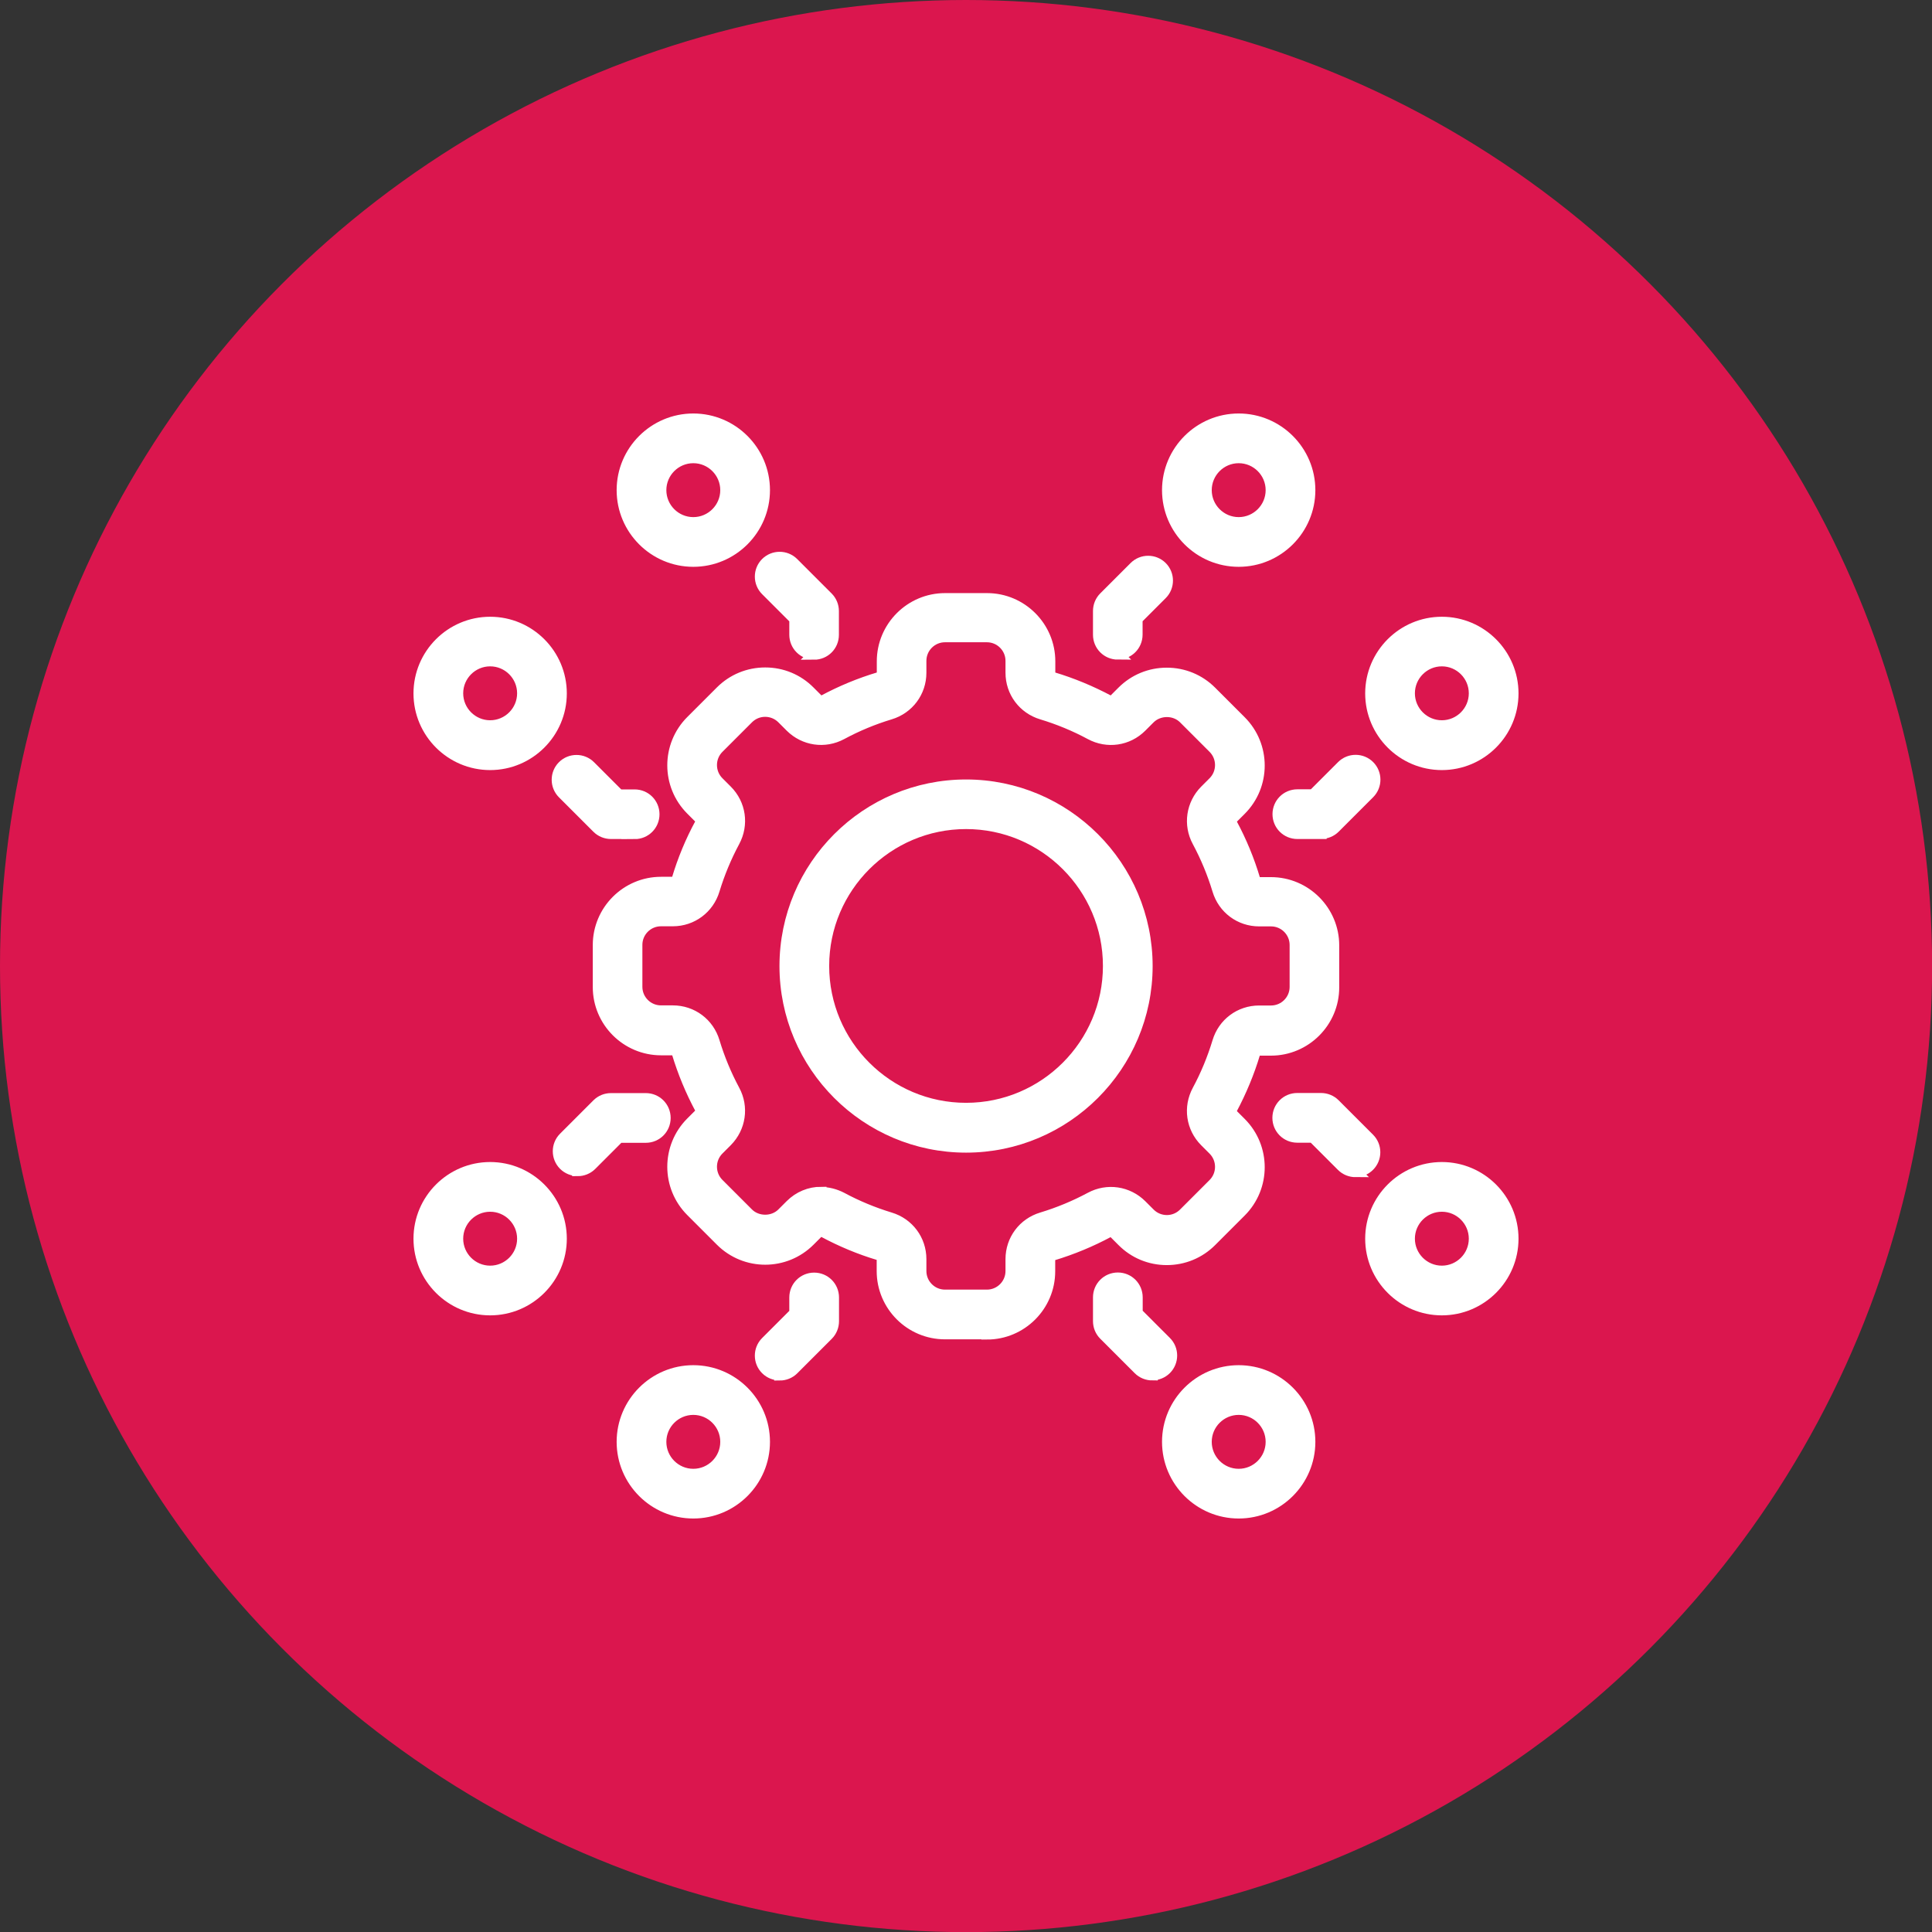 <?xml version="1.0" encoding="UTF-8"?>
<svg id="Layer_2" data-name="Layer 2" xmlns="http://www.w3.org/2000/svg" viewBox="0 0 174.89 174.89">
  <rect x="0" y="0" width="174.89" height="174.89" fill="#333333" stroke="none"/>
  <defs>
    <style>
      .cls-1 {
        fill: #fff;
        stroke: #fff;
        stroke-miterlimit: 10;
      }

      .cls-2 {
        fill: #db164e;
        stroke-width: 0px;
      }
    </style>
  </defs>
  <g id="_ëÎÓÈ_1" data-name="ëÎÓÈ 1">
    <g>
      <circle class="cls-2" cx="87.45" cy="87.45" r="87.45"/>
      <g>
        <g>
          <path class="cls-1" d="M89.34,120.74h-3.8c-3.13,0-5.68-2.55-5.68-5.68v-1.08c0-.18-.12-.33-.29-.39-1.75-.52-3.44-1.23-5.04-2.09-.16-.09-.36-.06-.48.06l-.76.76c-2.22,2.22-5.82,2.22-8.04,0l-2.68-2.68c-2.22-2.22-2.22-5.82,0-8.04l.76-.76c.13-.13.15-.32.07-.48-.86-1.6-1.56-3.29-2.09-5.04-.05-.18-.21-.29-.39-.29h-1.08c-3.13,0-5.68-2.55-5.68-5.68v-3.8c0-3.13,2.55-5.68,5.68-5.68h1.08c.18,0,.33-.12.39-.3.52-1.74,1.22-3.43,2.09-5.03.09-.16.06-.36-.07-.48l-.76-.76c-2.22-2.22-2.22-5.82,0-8.04l2.68-2.68c1.07-1.07,2.5-1.66,4.02-1.66h0c1.52,0,2.95.59,4.02,1.67l.76.76c.13.13.32.15.49.07,1.6-.86,3.29-1.56,5.03-2.08.18-.05.3-.21.3-.39v-1.08c0-3.13,2.55-5.68,5.68-5.68h3.8c3.13,0,5.68,2.55,5.68,5.68v1.08c0,.18.12.33.29.39,1.74.52,3.44,1.23,5.04,2.08.17.09.36.06.48-.06l.76-.76c1.07-1.07,2.5-1.66,4.02-1.66,1.52,0,2.95.59,4.02,1.66l2.68,2.68c2.22,2.22,2.22,5.82,0,8.04l-.76.76c-.12.13-.15.32-.06.48.86,1.6,1.56,3.29,2.08,5.04.05.18.21.3.39.3h1.08c3.13,0,5.68,2.55,5.68,5.68v3.8c0,3.13-2.55,5.68-5.68,5.68h-1.08c-.18,0-.33.12-.39.29-.52,1.74-1.23,3.44-2.08,5.04-.09.16-.06.36.06.49l.76.76c2.22,2.22,2.22,5.82,0,8.04l-2.68,2.68c-1.07,1.07-2.5,1.66-4.02,1.66h0c-1.52,0-2.95-.59-4.02-1.67l-.76-.76c-.13-.13-.32-.15-.49-.07-1.6.86-3.29,1.56-5.04,2.09-.18.05-.29.21-.29.39v1.08c0,3.13-2.55,5.68-5.68,5.68ZM74.32,107.95c.63,0,1.27.16,1.87.47,1.39.75,2.87,1.36,4.38,1.82,1.67.5,2.79,2,2.79,3.74v1.08c0,1.2.98,2.18,2.18,2.18h3.8c1.2,0,2.18-.98,2.18-2.18v-1.08c0-1.74,1.12-3.24,2.79-3.74,1.52-.46,2.99-1.07,4.39-1.82,1.54-.83,3.39-.55,4.62.67l.76.76c.41.41.96.64,1.55.64h0c.58,0,1.13-.23,1.54-.64l2.68-2.68c.85-.85.85-2.24,0-3.09l-.76-.76c-1.23-1.23-1.5-3.08-.67-4.62.75-1.39,1.36-2.87,1.82-4.39.5-1.67,2-2.79,3.74-2.79h1.08c1.2,0,2.18-.98,2.18-2.18v-3.8c0-1.2-.98-2.18-2.18-2.18h-1.08c-1.74,0-3.24-1.12-3.74-2.79-.46-1.52-1.07-2.99-1.82-4.39-.83-1.53-.55-3.39.67-4.62l.76-.76c.85-.85.85-2.24,0-3.09l-2.68-2.68c-.83-.83-2.26-.82-3.09,0l-.76.76c-1.23,1.23-3.08,1.5-4.62.67-1.39-.75-2.87-1.36-4.39-1.82-1.67-.5-2.79-2-2.79-3.74v-1.08c0-1.2-.98-2.18-2.18-2.18h-3.8c-1.2,0-2.18.98-2.18,2.18v1.08c0,1.74-1.12,3.24-2.79,3.74-1.52.46-2.99,1.07-4.38,1.82-1.54.83-3.39.55-4.62-.67l-.76-.76c-.41-.41-.96-.64-1.55-.64h0c-.58,0-1.13.23-1.54.64l-2.68,2.68c-.85.85-.85,2.24,0,3.09l.76.76c1.23,1.23,1.5,3.08.67,4.62-.75,1.4-1.36,2.87-1.82,4.38-.5,1.67-2.01,2.79-3.74,2.79h-1.08c-1.2,0-2.18.98-2.18,2.18v3.8c0,1.2.98,2.18,2.18,2.18h1.08c1.74,0,3.24,1.12,3.74,2.79.46,1.52,1.07,2.99,1.82,4.39.83,1.53.55,3.39-.67,4.62l-.76.76c-.85.85-.85,2.24,0,3.09l2.68,2.68c.82.82,2.26.83,3.09,0l.76-.76c.75-.75,1.74-1.15,2.75-1.15Z"/>
          <path class="cls-1" d="M87.45,103.84c-9.04,0-16.39-7.35-16.39-16.39s7.35-16.39,16.39-16.39,16.39,7.35,16.39,16.39-7.35,16.39-16.39,16.39ZM87.45,74.55c-7.11,0-12.89,5.78-12.89,12.89s5.78,12.89,12.89,12.89,12.89-5.78,12.89-12.89-5.78-12.89-12.89-12.89Z"/>
        </g>
        <g>
          <g>
            <path class="cls-1" d="M101.19,59.21c-.97,0-1.75-.78-1.75-1.75v-2.15c0-.46.18-.91.51-1.24l2.75-2.75c.68-.68,1.79-.68,2.47,0,.68.68.68,1.79,0,2.47l-2.24,2.24v1.42c0,.97-.78,1.75-1.75,1.75Z"/>
            <path class="cls-1" d="M73.7,59.21c-.97,0-1.75-.78-1.75-1.75v-1.42l-2.61-2.61c-.68-.68-.68-1.79,0-2.47.68-.68,1.79-.68,2.47,0l3.12,3.12c.33.33.51.77.51,1.24v2.15c0,.97-.78,1.75-1.75,1.75Z"/>
          </g>
          <g>
            <path class="cls-1" d="M70.58,124.46c-.45,0-.9-.17-1.24-.51-.68-.68-.68-1.79,0-2.47l2.61-2.61v-1.42c0-.97.78-1.75,1.75-1.75s1.75.78,1.75,1.75v2.15c0,.46-.18.91-.51,1.24l-3.12,3.12c-.34.34-.79.51-1.24.51Z"/>
            <path class="cls-1" d="M104.31,124.46c-.45,0-.9-.17-1.24-.51l-3.12-3.12c-.33-.33-.51-.77-.51-1.24v-2.15c0-.97.78-1.75,1.75-1.75s1.75.78,1.75,1.75v1.42l2.61,2.61c.68.68.68,1.79,0,2.47-.34.34-.79.51-1.24.51Z"/>
          </g>
          <g>
            <path class="cls-1" d="M122.71,106.06c-.45,0-.9-.17-1.24-.51l-2.61-2.61h-1.43c-.97,0-1.75-.78-1.75-1.75s.78-1.75,1.75-1.75h2.15c.46,0,.91.18,1.24.51l3.12,3.12c.68.68.68,1.79,0,2.47-.34.34-.79.51-1.24.51Z"/>
            <path class="cls-1" d="M119.59,75.45h-2.15c-.97,0-1.75-.78-1.75-1.75s.78-1.75,1.75-1.75h1.43l2.61-2.61c.68-.68,1.79-.68,2.47,0,.68.68.68,1.79,0,2.47l-3.12,3.12c-.33.33-.77.51-1.24.51Z"/>
          </g>
          <g>
            <path class="cls-1" d="M57.46,75.45h-2.15c-.46,0-.91-.18-1.24-.51l-3.12-3.12c-.68-.68-.68-1.79,0-2.47.68-.68,1.79-.68,2.47,0l2.61,2.61h1.42c.97,0,1.75.78,1.75,1.75s-.78,1.75-1.75,1.75Z"/>
            <path class="cls-1" d="M52.29,105.96c-.45,0-.9-.17-1.24-.51-.68-.68-.68-1.79,0-2.47l3.02-3.02c.33-.33.77-.51,1.24-.51h3.15c.97,0,1.75.78,1.75,1.75s-.78,1.75-1.75,1.75h-2.42l-2.51,2.51c-.34.34-.79.51-1.24.51Z"/>
          </g>
          <path class="cls-1" d="M44.37,69.21c-3.55,0-6.44-2.89-6.44-6.44s2.89-6.44,6.44-6.44,6.44,2.89,6.44,6.44-2.89,6.44-6.44,6.44ZM44.37,59.82c-1.62,0-2.94,1.32-2.94,2.94s1.32,2.94,2.94,2.94,2.94-1.32,2.94-2.94-1.32-2.94-2.94-2.94Z"/>
          <path class="cls-1" d="M62.76,50.81c-3.55,0-6.44-2.89-6.44-6.44s2.89-6.44,6.44-6.44,6.44,2.89,6.44,6.44-2.89,6.44-6.44,6.44ZM62.76,41.43c-1.62,0-2.94,1.32-2.94,2.94s1.32,2.94,2.94,2.94,2.94-1.32,2.94-2.94-1.32-2.94-2.94-2.94Z"/>
          <path class="cls-1" d="M112.13,136.96c-3.55,0-6.44-2.89-6.44-6.44s2.89-6.44,6.44-6.44,6.44,2.89,6.44,6.44-2.89,6.44-6.44,6.44ZM112.13,127.58c-1.62,0-2.94,1.32-2.94,2.94s1.32,2.94,2.94,2.94,2.94-1.32,2.94-2.94-1.32-2.94-2.94-2.94Z"/>
          <path class="cls-1" d="M130.52,118.57c-3.55,0-6.44-2.89-6.44-6.44s2.89-6.44,6.44-6.44,6.44,2.89,6.44,6.44-2.89,6.44-6.44,6.44ZM130.52,109.19c-1.62,0-2.94,1.32-2.94,2.94s1.32,2.94,2.94,2.94,2.94-1.32,2.94-2.94-1.32-2.94-2.94-2.94Z"/>
          <path class="cls-1" d="M112.13,50.81c-3.55,0-6.44-2.89-6.44-6.44s2.89-6.44,6.44-6.44,6.44,2.89,6.44,6.44-2.89,6.44-6.44,6.44ZM112.13,41.43c-1.62,0-2.94,1.32-2.94,2.94s1.32,2.94,2.94,2.94,2.94-1.32,2.94-2.94-1.32-2.94-2.94-2.94Z"/>
          <path class="cls-1" d="M130.52,69.21c-3.55,0-6.44-2.89-6.44-6.44s2.89-6.44,6.44-6.44,6.44,2.89,6.44,6.44-2.89,6.44-6.44,6.44ZM130.52,59.82c-1.62,0-2.94,1.32-2.94,2.94s1.32,2.94,2.94,2.94,2.94-1.32,2.94-2.94-1.32-2.94-2.94-2.94Z"/>
          <path class="cls-1" d="M44.37,118.57c-3.55,0-6.44-2.89-6.44-6.44s2.89-6.44,6.44-6.44,6.44,2.89,6.44,6.44-2.89,6.44-6.44,6.44ZM44.37,109.19c-1.62,0-2.94,1.32-2.94,2.94s1.32,2.94,2.94,2.94,2.94-1.32,2.94-2.94-1.32-2.94-2.94-2.94Z"/>
          <path class="cls-1" d="M62.76,136.96c-3.55,0-6.44-2.89-6.44-6.44s2.89-6.44,6.44-6.44,6.44,2.89,6.44,6.44-2.89,6.44-6.44,6.44ZM62.76,127.58c-1.62,0-2.94,1.32-2.94,2.94s1.32,2.94,2.94,2.94,2.94-1.32,2.94-2.94-1.32-2.94-2.94-2.94Z"/>
        </g>
      </g>
    </g>
  </g>
</svg>